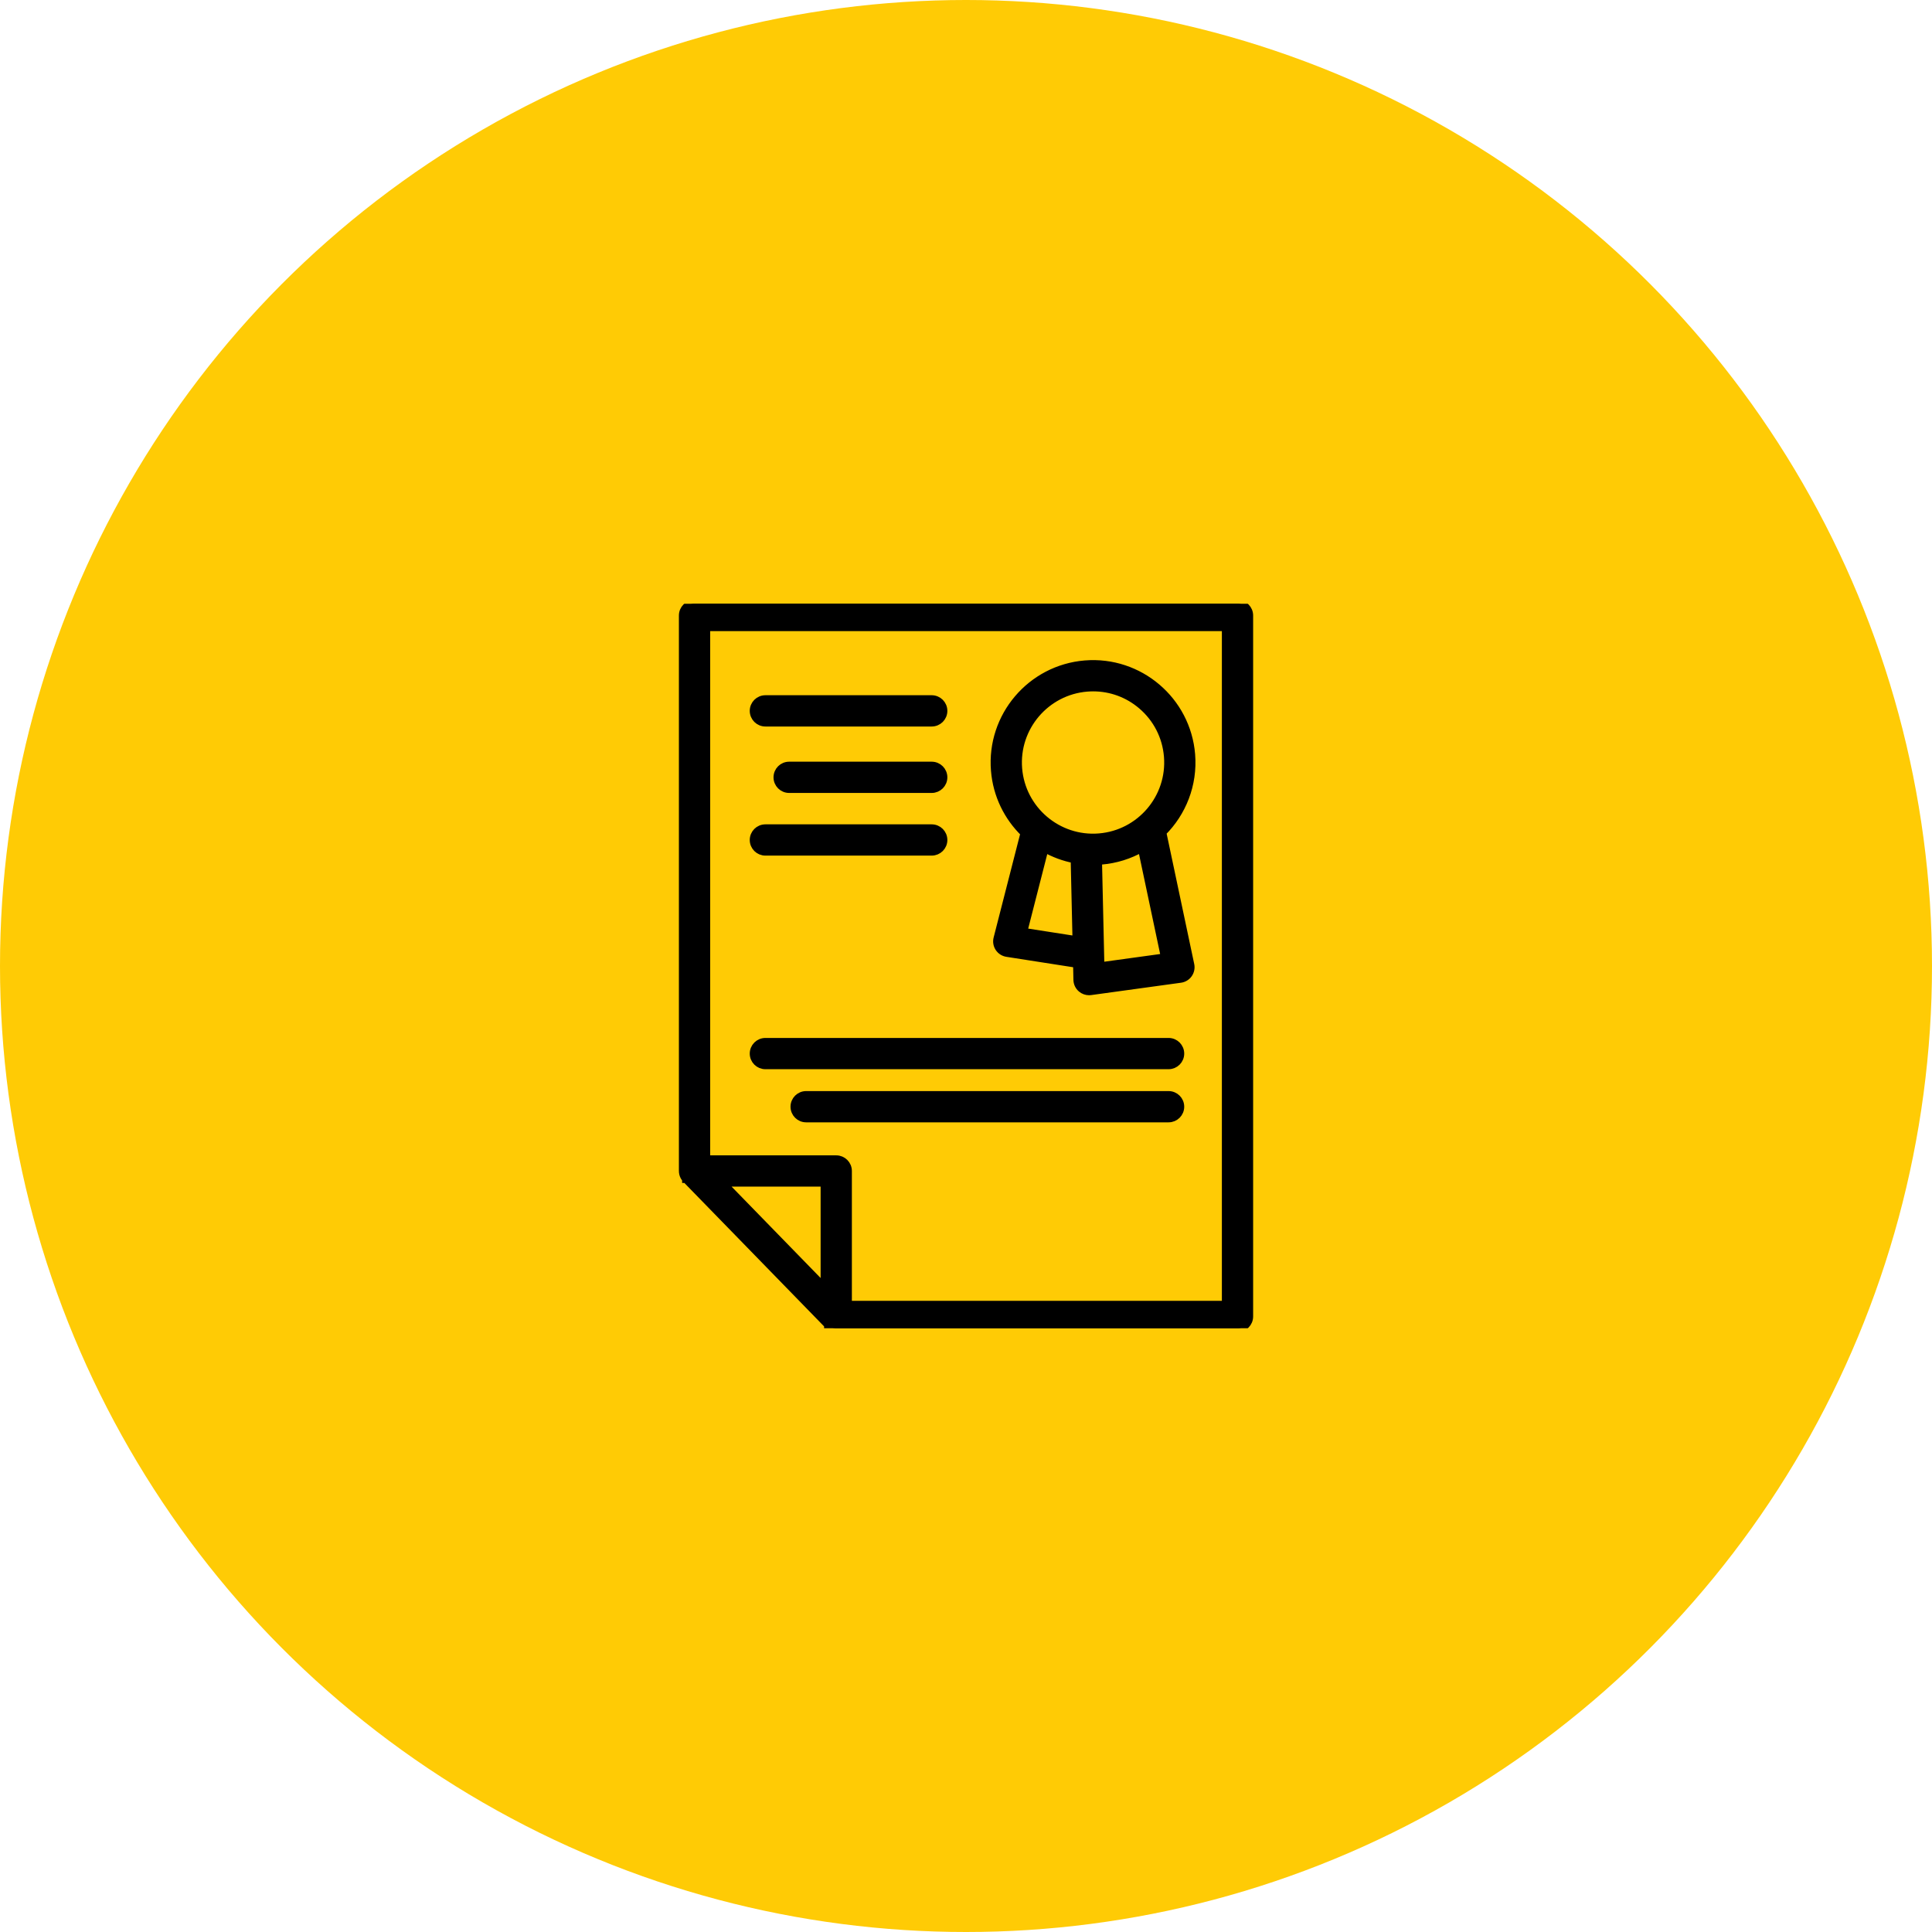 <svg width="100" height="100" viewBox="0 0 100 100" fill="none" xmlns="http://www.w3.org/2000/svg">
<circle cx="50" cy="50" r="50" fill="#FFCB05"/>
<g clip-path="url(#clip0_5946_75496)">
<path d="M43.284 68.75C43.286 68.75 43.288 68.75 43.289 68.75H64.053C64.389 68.75 64.662 68.477 64.662 68.141V31.859C64.662 31.523 64.389 31.25 64.053 31.25H35.949C35.613 31.25 35.34 31.523 35.34 31.859V60.606C35.34 60.631 35.341 60.656 35.344 60.68C35.344 60.68 35.344 60.68 35.344 60.681C35.344 60.681 35.344 60.681 35.344 60.682C35.344 60.682 35.344 60.682 35.344 60.682C35.344 60.683 35.344 60.683 35.344 60.684C35.344 60.684 35.344 60.684 35.344 60.685C35.347 60.71 35.352 60.734 35.358 60.759C35.358 60.759 35.358 60.759 35.358 60.76C35.358 60.76 35.358 60.76 35.358 60.76C35.358 60.761 35.359 60.761 35.359 60.761V60.761C35.384 60.86 35.434 60.952 35.506 61.028C35.506 61.029 35.507 61.029 35.507 61.03C35.507 61.03 35.508 61.03 35.508 61.031C35.509 61.031 35.509 61.031 35.509 61.032C35.509 61.032 35.51 61.032 35.51 61.032C35.51 61.032 35.51 61.033 35.511 61.033C35.511 61.033 35.511 61.033 35.511 61.033C35.511 61.034 35.512 61.034 35.512 61.035L42.847 68.565C42.848 68.566 42.849 68.567 42.849 68.568C42.85 68.569 42.85 68.569 42.851 68.57C42.851 68.57 42.852 68.57 42.852 68.571C42.852 68.571 42.852 68.571 42.852 68.571C42.853 68.571 42.853 68.572 42.853 68.572C42.853 68.572 42.854 68.572 42.854 68.572C42.854 68.573 42.854 68.573 42.855 68.573C42.855 68.573 42.855 68.574 42.855 68.574C42.855 68.574 42.856 68.574 42.856 68.574C42.856 68.575 42.856 68.575 42.857 68.575C42.857 68.575 42.857 68.575 42.857 68.575C42.936 68.653 43.034 68.706 43.138 68.732C43.139 68.732 43.139 68.732 43.14 68.732C43.14 68.732 43.141 68.732 43.142 68.733C43.142 68.733 43.143 68.733 43.143 68.733C43.144 68.733 43.144 68.733 43.145 68.733C43.145 68.733 43.146 68.734 43.146 68.734C43.147 68.734 43.148 68.734 43.148 68.734C43.154 68.735 43.159 68.736 43.165 68.737C43.166 68.737 43.166 68.738 43.167 68.738C43.166 68.738 43.168 68.738 43.169 68.738C43.169 68.738 43.17 68.738 43.17 68.738C43.171 68.738 43.171 68.738 43.172 68.739C43.172 68.739 43.173 68.739 43.174 68.739C43.174 68.739 43.175 68.739 43.175 68.739C43.176 68.739 43.176 68.739 43.177 68.739C43.213 68.747 43.249 68.75 43.284 68.75ZM63.444 67.531H43.893V60.61C43.893 60.273 43.62 60.001 43.284 60.001H36.558V32.468H63.444V67.531ZM42.675 61.219V66.642L37.393 61.219H42.675ZM41.726 57.892H60.486C60.822 57.892 61.095 57.62 61.095 57.283C61.095 56.947 60.822 56.674 60.486 56.674H41.726C41.389 56.674 41.117 56.947 41.117 57.283C41.117 57.62 41.39 57.892 41.726 57.892ZM39.617 55.142H60.486C60.822 55.142 61.095 54.87 61.095 54.533C61.095 54.197 60.822 53.924 60.486 53.924H39.617C39.28 53.924 39.007 54.197 39.007 54.533C39.007 54.87 39.28 55.142 39.617 55.142ZM56.37 51.313C56.397 51.313 56.425 51.311 56.453 51.307L61.104 50.667C61.271 50.644 61.422 50.553 61.519 50.414C61.616 50.276 61.652 50.103 61.617 49.938L60.168 43.087C61.197 42.064 61.786 40.612 61.66 39.056C61.433 36.253 58.969 34.156 56.164 34.384C53.361 34.611 51.264 37.076 51.492 39.88C51.595 41.159 52.165 42.291 53.02 43.122L51.624 48.574C51.581 48.741 51.611 48.917 51.705 49.061C51.8 49.204 51.95 49.301 52.12 49.327L55.742 49.892L55.76 50.718C55.764 50.891 55.842 51.055 55.974 51.167C56.085 51.262 56.226 51.313 56.37 51.313ZM60.289 49.549L56.963 50.007L56.839 44.562C56.888 44.56 56.938 44.556 56.987 44.552C57.754 44.49 58.468 44.261 59.095 43.903L60.289 49.549ZM55.708 48.422L55.656 48.646L52.971 48.227L54.075 43.912C54.55 44.18 55.069 44.374 55.618 44.479L55.708 48.422ZM56.582 35.585C57.502 35.585 58.383 35.908 59.091 36.51C59.881 37.182 60.362 38.121 60.446 39.155C60.619 41.289 59.023 43.165 56.889 43.338C54.756 43.512 52.879 41.915 52.706 39.782C52.533 37.648 54.129 35.771 56.263 35.598C56.37 35.59 56.476 35.585 56.582 35.585ZM39.617 44.086H48.225C48.562 44.086 48.835 43.814 48.835 43.477C48.835 43.141 48.562 42.868 48.225 42.868H39.617C39.28 42.868 39.007 43.141 39.007 43.477C39.007 43.814 39.28 44.086 39.617 44.086ZM40.846 40.843H48.225C48.562 40.843 48.835 40.571 48.835 40.234C48.835 39.898 48.562 39.625 48.225 39.625H40.846C40.51 39.625 40.237 39.898 40.237 40.234C40.237 40.571 40.51 40.843 40.846 40.843ZM39.617 37.404H48.225C48.562 37.404 48.835 37.131 48.835 36.794C48.835 36.458 48.562 36.185 48.225 36.185H39.617C39.28 36.185 39.007 36.458 39.007 36.794C39.007 37.131 39.28 37.404 39.617 37.404Z" fill="black" stroke="black" stroke-width="0.4"/>
</g>
<defs>
<clipPath id="clip0_5946_75496">
<rect width="37.5" height="37.5" fill="white" transform="matrix(-1 0 0 1 68.75 31.25)"/>
</clipPath>
</defs>
</svg>
